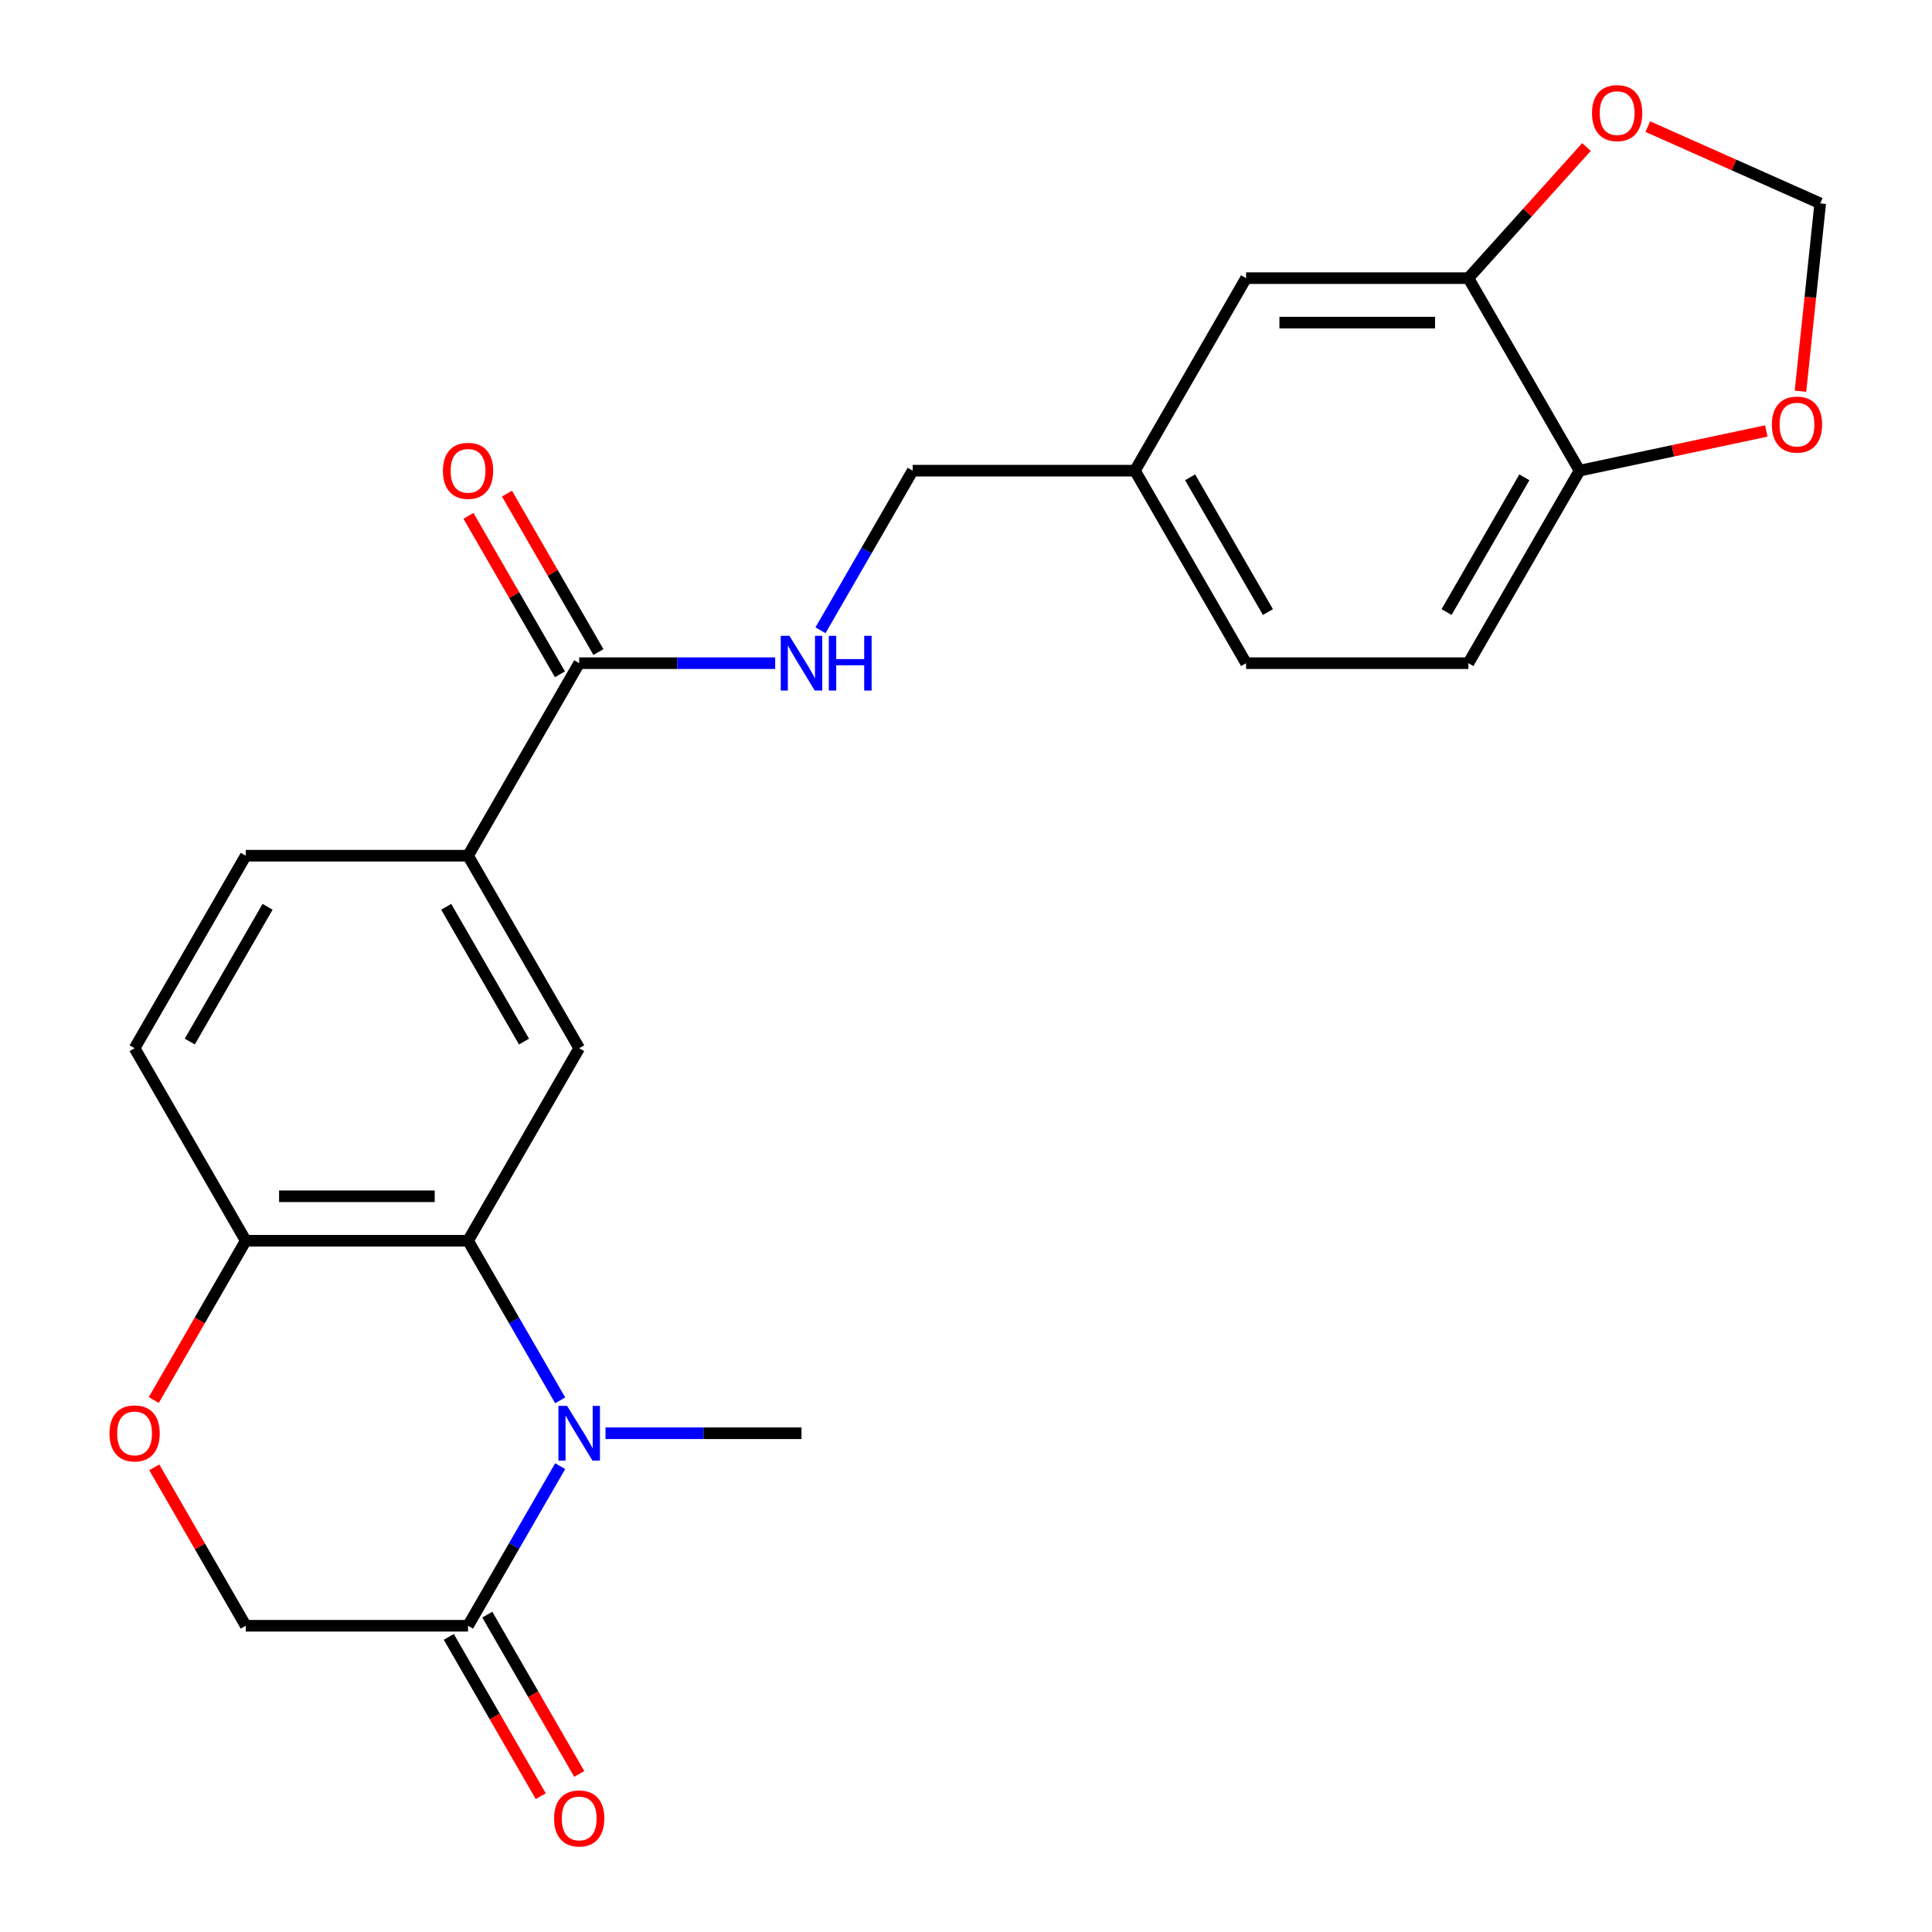 <?xml version='1.0' encoding='iso-8859-1'?>
<svg version='1.1' baseProfile='full'
              xmlns='http://www.w3.org/2000/svg'
                      xmlns:rdkit='http://www.rdkit.org/xml'
                      xmlns:xlink='http://www.w3.org/1999/xlink'
                  xml:space='preserve'
width='1000px' height='1000px' viewBox='0 0 1000 1000'>
<!-- END OF HEADER -->
<rect style='opacity:1.0;fill:#FFFFFF;stroke:none' width='1000' height='1000' x='0' y='0'> </rect>
<path class='bond-0' d='M 289.954,724.81 L 266.107,683.505' style='fill:none;fill-rule:evenodd;stroke:#0000FF;stroke-width:6px;stroke-linecap:butt;stroke-linejoin:miter;stroke-opacity:1' />
<path class='bond-0' d='M 266.107,683.505 L 242.26,642.2' style='fill:none;fill-rule:evenodd;stroke:#000000;stroke-width:6px;stroke-linecap:butt;stroke-linejoin:miter;stroke-opacity:1' />
<path class='bond-1' d='M 289.954,758.883 L 266.107,800.187' style='fill:none;fill-rule:evenodd;stroke:#0000FF;stroke-width:6px;stroke-linecap:butt;stroke-linejoin:miter;stroke-opacity:1' />
<path class='bond-1' d='M 266.107,800.187 L 242.26,841.492' style='fill:none;fill-rule:evenodd;stroke:#000000;stroke-width:6px;stroke-linecap:butt;stroke-linejoin:miter;stroke-opacity:1' />
<path class='bond-22' d='M 313.407,741.846 L 364.129,741.846' style='fill:none;fill-rule:evenodd;stroke:#0000FF;stroke-width:6px;stroke-linecap:butt;stroke-linejoin:miter;stroke-opacity:1' />
<path class='bond-22' d='M 364.129,741.846 L 414.852,741.846' style='fill:none;fill-rule:evenodd;stroke:#000000;stroke-width:6px;stroke-linecap:butt;stroke-linejoin:miter;stroke-opacity:1' />
<path class='bond-2' d='M 242.26,642.2 L 299.79,542.554' style='fill:none;fill-rule:evenodd;stroke:#000000;stroke-width:6px;stroke-linecap:butt;stroke-linejoin:miter;stroke-opacity:1' />
<path class='bond-6' d='M 242.26,642.2 L 127.198,642.2' style='fill:none;fill-rule:evenodd;stroke:#000000;stroke-width:6px;stroke-linecap:butt;stroke-linejoin:miter;stroke-opacity:1' />
<path class='bond-6' d='M 225,619.188 L 144.457,619.188' style='fill:none;fill-rule:evenodd;stroke:#000000;stroke-width:6px;stroke-linecap:butt;stroke-linejoin:miter;stroke-opacity:1' />
<path class='bond-10' d='M 242.26,841.492 L 127.198,841.492' style='fill:none;fill-rule:evenodd;stroke:#000000;stroke-width:6px;stroke-linecap:butt;stroke-linejoin:miter;stroke-opacity:1' />
<path class='bond-14' d='M 232.295,847.245 L 256.096,888.47' style='fill:none;fill-rule:evenodd;stroke:#000000;stroke-width:6px;stroke-linecap:butt;stroke-linejoin:miter;stroke-opacity:1' />
<path class='bond-14' d='M 256.096,888.47 L 279.897,929.695' style='fill:none;fill-rule:evenodd;stroke:#FF0000;stroke-width:6px;stroke-linecap:butt;stroke-linejoin:miter;stroke-opacity:1' />
<path class='bond-14' d='M 252.224,835.739 L 276.025,876.964' style='fill:none;fill-rule:evenodd;stroke:#000000;stroke-width:6px;stroke-linecap:butt;stroke-linejoin:miter;stroke-opacity:1' />
<path class='bond-14' d='M 276.025,876.964 L 299.827,918.189' style='fill:none;fill-rule:evenodd;stroke:#FF0000;stroke-width:6px;stroke-linecap:butt;stroke-linejoin:miter;stroke-opacity:1' />
<path class='bond-4' d='M 299.79,542.554 L 242.26,442.908' style='fill:none;fill-rule:evenodd;stroke:#000000;stroke-width:6px;stroke-linecap:butt;stroke-linejoin:miter;stroke-opacity:1' />
<path class='bond-4' d='M 271.231,539.113 L 230.96,469.361' style='fill:none;fill-rule:evenodd;stroke:#000000;stroke-width:6px;stroke-linecap:butt;stroke-linejoin:miter;stroke-opacity:1' />
<path class='bond-3' d='M 299.79,343.262 L 242.26,442.908' style='fill:none;fill-rule:evenodd;stroke:#000000;stroke-width:6px;stroke-linecap:butt;stroke-linejoin:miter;stroke-opacity:1' />
<path class='bond-8' d='M 299.79,343.262 L 350.513,343.262' style='fill:none;fill-rule:evenodd;stroke:#000000;stroke-width:6px;stroke-linecap:butt;stroke-linejoin:miter;stroke-opacity:1' />
<path class='bond-8' d='M 350.513,343.262 L 401.235,343.262' style='fill:none;fill-rule:evenodd;stroke:#0000FF;stroke-width:6px;stroke-linecap:butt;stroke-linejoin:miter;stroke-opacity:1' />
<path class='bond-16' d='M 309.755,337.509 L 286.081,296.504' style='fill:none;fill-rule:evenodd;stroke:#000000;stroke-width:6px;stroke-linecap:butt;stroke-linejoin:miter;stroke-opacity:1' />
<path class='bond-16' d='M 286.081,296.504 L 262.407,255.499' style='fill:none;fill-rule:evenodd;stroke:#FF0000;stroke-width:6px;stroke-linecap:butt;stroke-linejoin:miter;stroke-opacity:1' />
<path class='bond-16' d='M 289.826,349.015 L 266.152,308.01' style='fill:none;fill-rule:evenodd;stroke:#000000;stroke-width:6px;stroke-linecap:butt;stroke-linejoin:miter;stroke-opacity:1' />
<path class='bond-16' d='M 266.152,308.01 L 242.477,267.005' style='fill:none;fill-rule:evenodd;stroke:#FF0000;stroke-width:6px;stroke-linecap:butt;stroke-linejoin:miter;stroke-opacity:1' />
<path class='bond-25' d='M 242.26,442.908 L 127.198,442.908' style='fill:none;fill-rule:evenodd;stroke:#000000;stroke-width:6px;stroke-linecap:butt;stroke-linejoin:miter;stroke-opacity:1' />
<path class='bond-5' d='M 79.85,759.483 L 103.524,800.487' style='fill:none;fill-rule:evenodd;stroke:#FF0000;stroke-width:6px;stroke-linecap:butt;stroke-linejoin:miter;stroke-opacity:1' />
<path class='bond-5' d='M 103.524,800.487 L 127.198,841.492' style='fill:none;fill-rule:evenodd;stroke:#000000;stroke-width:6px;stroke-linecap:butt;stroke-linejoin:miter;stroke-opacity:1' />
<path class='bond-24' d='M 79.596,724.65 L 103.397,683.425' style='fill:none;fill-rule:evenodd;stroke:#FF0000;stroke-width:6px;stroke-linecap:butt;stroke-linejoin:miter;stroke-opacity:1' />
<path class='bond-24' d='M 103.397,683.425 L 127.198,642.2' style='fill:none;fill-rule:evenodd;stroke:#000000;stroke-width:6px;stroke-linecap:butt;stroke-linejoin:miter;stroke-opacity:1' />
<path class='bond-18' d='M 127.198,642.2 L 69.668,542.554' style='fill:none;fill-rule:evenodd;stroke:#000000;stroke-width:6px;stroke-linecap:butt;stroke-linejoin:miter;stroke-opacity:1' />
<path class='bond-7' d='M 760.036,143.969 L 644.975,143.969' style='fill:none;fill-rule:evenodd;stroke:#000000;stroke-width:6px;stroke-linecap:butt;stroke-linejoin:miter;stroke-opacity:1' />
<path class='bond-7' d='M 742.777,166.982 L 662.234,166.982' style='fill:none;fill-rule:evenodd;stroke:#000000;stroke-width:6px;stroke-linecap:butt;stroke-linejoin:miter;stroke-opacity:1' />
<path class='bond-11' d='M 760.036,143.969 L 790.593,110.032' style='fill:none;fill-rule:evenodd;stroke:#000000;stroke-width:6px;stroke-linecap:butt;stroke-linejoin:miter;stroke-opacity:1' />
<path class='bond-11' d='M 790.593,110.032 L 821.151,76.095' style='fill:none;fill-rule:evenodd;stroke:#FF0000;stroke-width:6px;stroke-linecap:butt;stroke-linejoin:miter;stroke-opacity:1' />
<path class='bond-26' d='M 760.036,143.969 L 817.567,243.615' style='fill:none;fill-rule:evenodd;stroke:#000000;stroke-width:6px;stroke-linecap:butt;stroke-linejoin:miter;stroke-opacity:1' />
<path class='bond-21' d='M 424.688,326.225 L 448.535,284.92' style='fill:none;fill-rule:evenodd;stroke:#0000FF;stroke-width:6px;stroke-linecap:butt;stroke-linejoin:miter;stroke-opacity:1' />
<path class='bond-21' d='M 448.535,284.92 L 472.382,243.615' style='fill:none;fill-rule:evenodd;stroke:#000000;stroke-width:6px;stroke-linecap:butt;stroke-linejoin:miter;stroke-opacity:1' />
<path class='bond-9' d='M 817.567,243.615 L 760.036,343.262' style='fill:none;fill-rule:evenodd;stroke:#000000;stroke-width:6px;stroke-linecap:butt;stroke-linejoin:miter;stroke-opacity:1' />
<path class='bond-9' d='M 789.008,247.056 L 748.736,316.809' style='fill:none;fill-rule:evenodd;stroke:#000000;stroke-width:6px;stroke-linecap:butt;stroke-linejoin:miter;stroke-opacity:1' />
<path class='bond-12' d='M 817.567,243.615 L 865.902,233.341' style='fill:none;fill-rule:evenodd;stroke:#000000;stroke-width:6px;stroke-linecap:butt;stroke-linejoin:miter;stroke-opacity:1' />
<path class='bond-12' d='M 865.902,233.341 L 914.237,223.068' style='fill:none;fill-rule:evenodd;stroke:#FF0000;stroke-width:6px;stroke-linecap:butt;stroke-linejoin:miter;stroke-opacity:1' />
<path class='bond-13' d='M 852.904,65.531 L 897.522,85.396' style='fill:none;fill-rule:evenodd;stroke:#FF0000;stroke-width:6px;stroke-linecap:butt;stroke-linejoin:miter;stroke-opacity:1' />
<path class='bond-13' d='M 897.522,85.396 L 942.141,105.262' style='fill:none;fill-rule:evenodd;stroke:#000000;stroke-width:6px;stroke-linecap:butt;stroke-linejoin:miter;stroke-opacity:1' />
<path class='bond-27' d='M 931.921,202.496 L 937.031,153.879' style='fill:none;fill-rule:evenodd;stroke:#FF0000;stroke-width:6px;stroke-linecap:butt;stroke-linejoin:miter;stroke-opacity:1' />
<path class='bond-27' d='M 937.031,153.879 L 942.141,105.262' style='fill:none;fill-rule:evenodd;stroke:#000000;stroke-width:6px;stroke-linecap:butt;stroke-linejoin:miter;stroke-opacity:1' />
<path class='bond-15' d='M 644.975,143.969 L 587.444,243.615' style='fill:none;fill-rule:evenodd;stroke:#000000;stroke-width:6px;stroke-linecap:butt;stroke-linejoin:miter;stroke-opacity:1' />
<path class='bond-17' d='M 127.198,442.908 L 69.668,542.554' style='fill:none;fill-rule:evenodd;stroke:#000000;stroke-width:6px;stroke-linecap:butt;stroke-linejoin:miter;stroke-opacity:1' />
<path class='bond-17' d='M 138.498,469.361 L 98.226,539.113' style='fill:none;fill-rule:evenodd;stroke:#000000;stroke-width:6px;stroke-linecap:butt;stroke-linejoin:miter;stroke-opacity:1' />
<path class='bond-19' d='M 760.036,343.262 L 644.975,343.262' style='fill:none;fill-rule:evenodd;stroke:#000000;stroke-width:6px;stroke-linecap:butt;stroke-linejoin:miter;stroke-opacity:1' />
<path class='bond-20' d='M 587.444,243.615 L 472.382,243.615' style='fill:none;fill-rule:evenodd;stroke:#000000;stroke-width:6px;stroke-linecap:butt;stroke-linejoin:miter;stroke-opacity:1' />
<path class='bond-23' d='M 587.444,243.615 L 644.975,343.262' style='fill:none;fill-rule:evenodd;stroke:#000000;stroke-width:6px;stroke-linecap:butt;stroke-linejoin:miter;stroke-opacity:1' />
<path class='bond-23' d='M 616.003,247.056 L 656.274,316.809' style='fill:none;fill-rule:evenodd;stroke:#000000;stroke-width:6px;stroke-linecap:butt;stroke-linejoin:miter;stroke-opacity:1' />
<path  class='atom-0' d='M 293.53 727.686
L 302.81 742.686
Q 303.73 744.166, 305.21 746.846
Q 306.69 749.526, 306.77 749.686
L 306.77 727.686
L 310.53 727.686
L 310.53 756.006
L 306.65 756.006
L 296.69 739.606
Q 295.53 737.686, 294.29 735.486
Q 293.09 733.286, 292.73 732.606
L 292.73 756.006
L 289.05 756.006
L 289.05 727.686
L 293.53 727.686
' fill='#0000FF'/>
<path  class='atom-6' d='M 56.667 741.926
Q 56.667 735.126, 60.028 731.326
Q 63.388 727.526, 69.668 727.526
Q 75.948 727.526, 79.308 731.326
Q 82.668 735.126, 82.668 741.926
Q 82.668 748.806, 79.267 752.726
Q 75.868 756.606, 69.668 756.606
Q 63.428 756.606, 60.028 752.726
Q 56.667 748.846, 56.667 741.926
M 69.668 753.406
Q 73.987 753.406, 76.308 750.526
Q 78.668 747.606, 78.668 741.926
Q 78.668 736.366, 76.308 733.566
Q 73.987 730.726, 69.668 730.726
Q 65.347 730.726, 62.987 733.526
Q 60.667 736.326, 60.667 741.926
Q 60.667 747.646, 62.987 750.526
Q 65.347 753.406, 69.668 753.406
' fill='#FF0000'/>
<path  class='atom-9' d='M 408.592 329.102
L 417.872 344.102
Q 418.792 345.582, 420.272 348.262
Q 421.752 350.942, 421.832 351.102
L 421.832 329.102
L 425.592 329.102
L 425.592 357.422
L 421.712 357.422
L 411.752 341.022
Q 410.592 339.102, 409.352 336.902
Q 408.152 334.702, 407.792 334.022
L 407.792 357.422
L 404.112 357.422
L 404.112 329.102
L 408.592 329.102
' fill='#0000FF'/>
<path  class='atom-9' d='M 428.992 329.102
L 432.832 329.102
L 432.832 341.142
L 447.312 341.142
L 447.312 329.102
L 451.152 329.102
L 451.152 357.422
L 447.312 357.422
L 447.312 344.342
L 432.832 344.342
L 432.832 357.422
L 428.992 357.422
L 428.992 329.102
' fill='#0000FF'/>
<path  class='atom-12' d='M 824.027 58.542
Q 824.027 51.742, 827.387 47.942
Q 830.747 44.142, 837.027 44.142
Q 843.307 44.142, 846.667 47.942
Q 850.027 51.742, 850.027 58.542
Q 850.027 65.422, 846.627 69.342
Q 843.227 73.222, 837.027 73.222
Q 830.787 73.222, 827.387 69.342
Q 824.027 65.462, 824.027 58.542
M 837.027 70.022
Q 841.347 70.022, 843.667 67.142
Q 846.027 64.222, 846.027 58.542
Q 846.027 52.982, 843.667 50.182
Q 841.347 47.342, 837.027 47.342
Q 832.707 47.342, 830.347 50.142
Q 828.027 52.942, 828.027 58.542
Q 828.027 64.262, 830.347 67.142
Q 832.707 70.022, 837.027 70.022
' fill='#FF0000'/>
<path  class='atom-13' d='M 917.114 219.773
Q 917.114 212.973, 920.474 209.173
Q 923.834 205.373, 930.114 205.373
Q 936.394 205.373, 939.754 209.173
Q 943.114 212.973, 943.114 219.773
Q 943.114 226.653, 939.714 230.573
Q 936.314 234.453, 930.114 234.453
Q 923.874 234.453, 920.474 230.573
Q 917.114 226.693, 917.114 219.773
M 930.114 231.253
Q 934.434 231.253, 936.754 228.373
Q 939.114 225.453, 939.114 219.773
Q 939.114 214.213, 936.754 211.413
Q 934.434 208.573, 930.114 208.573
Q 925.794 208.573, 923.434 211.373
Q 921.114 214.173, 921.114 219.773
Q 921.114 225.493, 923.434 228.373
Q 925.794 231.253, 930.114 231.253
' fill='#FF0000'/>
<path  class='atom-15' d='M 286.79 941.218
Q 286.79 934.418, 290.15 930.618
Q 293.51 926.818, 299.79 926.818
Q 306.07 926.818, 309.43 930.618
Q 312.79 934.418, 312.79 941.218
Q 312.79 948.098, 309.39 952.018
Q 305.99 955.898, 299.79 955.898
Q 293.55 955.898, 290.15 952.018
Q 286.79 948.138, 286.79 941.218
M 299.79 952.698
Q 304.11 952.698, 306.43 949.818
Q 308.79 946.898, 308.79 941.218
Q 308.79 935.658, 306.43 932.858
Q 304.11 930.018, 299.79 930.018
Q 295.47 930.018, 293.11 932.818
Q 290.79 935.618, 290.79 941.218
Q 290.79 946.938, 293.11 949.818
Q 295.47 952.698, 299.79 952.698
' fill='#FF0000'/>
<path  class='atom-17' d='M 229.26 243.695
Q 229.26 236.895, 232.62 233.095
Q 235.98 229.295, 242.26 229.295
Q 248.54 229.295, 251.9 233.095
Q 255.26 236.895, 255.26 243.695
Q 255.26 250.575, 251.86 254.495
Q 248.46 258.375, 242.26 258.375
Q 236.02 258.375, 232.62 254.495
Q 229.26 250.615, 229.26 243.695
M 242.26 255.175
Q 246.58 255.175, 248.9 252.295
Q 251.26 249.375, 251.26 243.695
Q 251.26 238.135, 248.9 235.335
Q 246.58 232.495, 242.26 232.495
Q 237.94 232.495, 235.58 235.295
Q 233.26 238.095, 233.26 243.695
Q 233.26 249.415, 235.58 252.295
Q 237.94 255.175, 242.26 255.175
' fill='#FF0000'/>
</svg>
